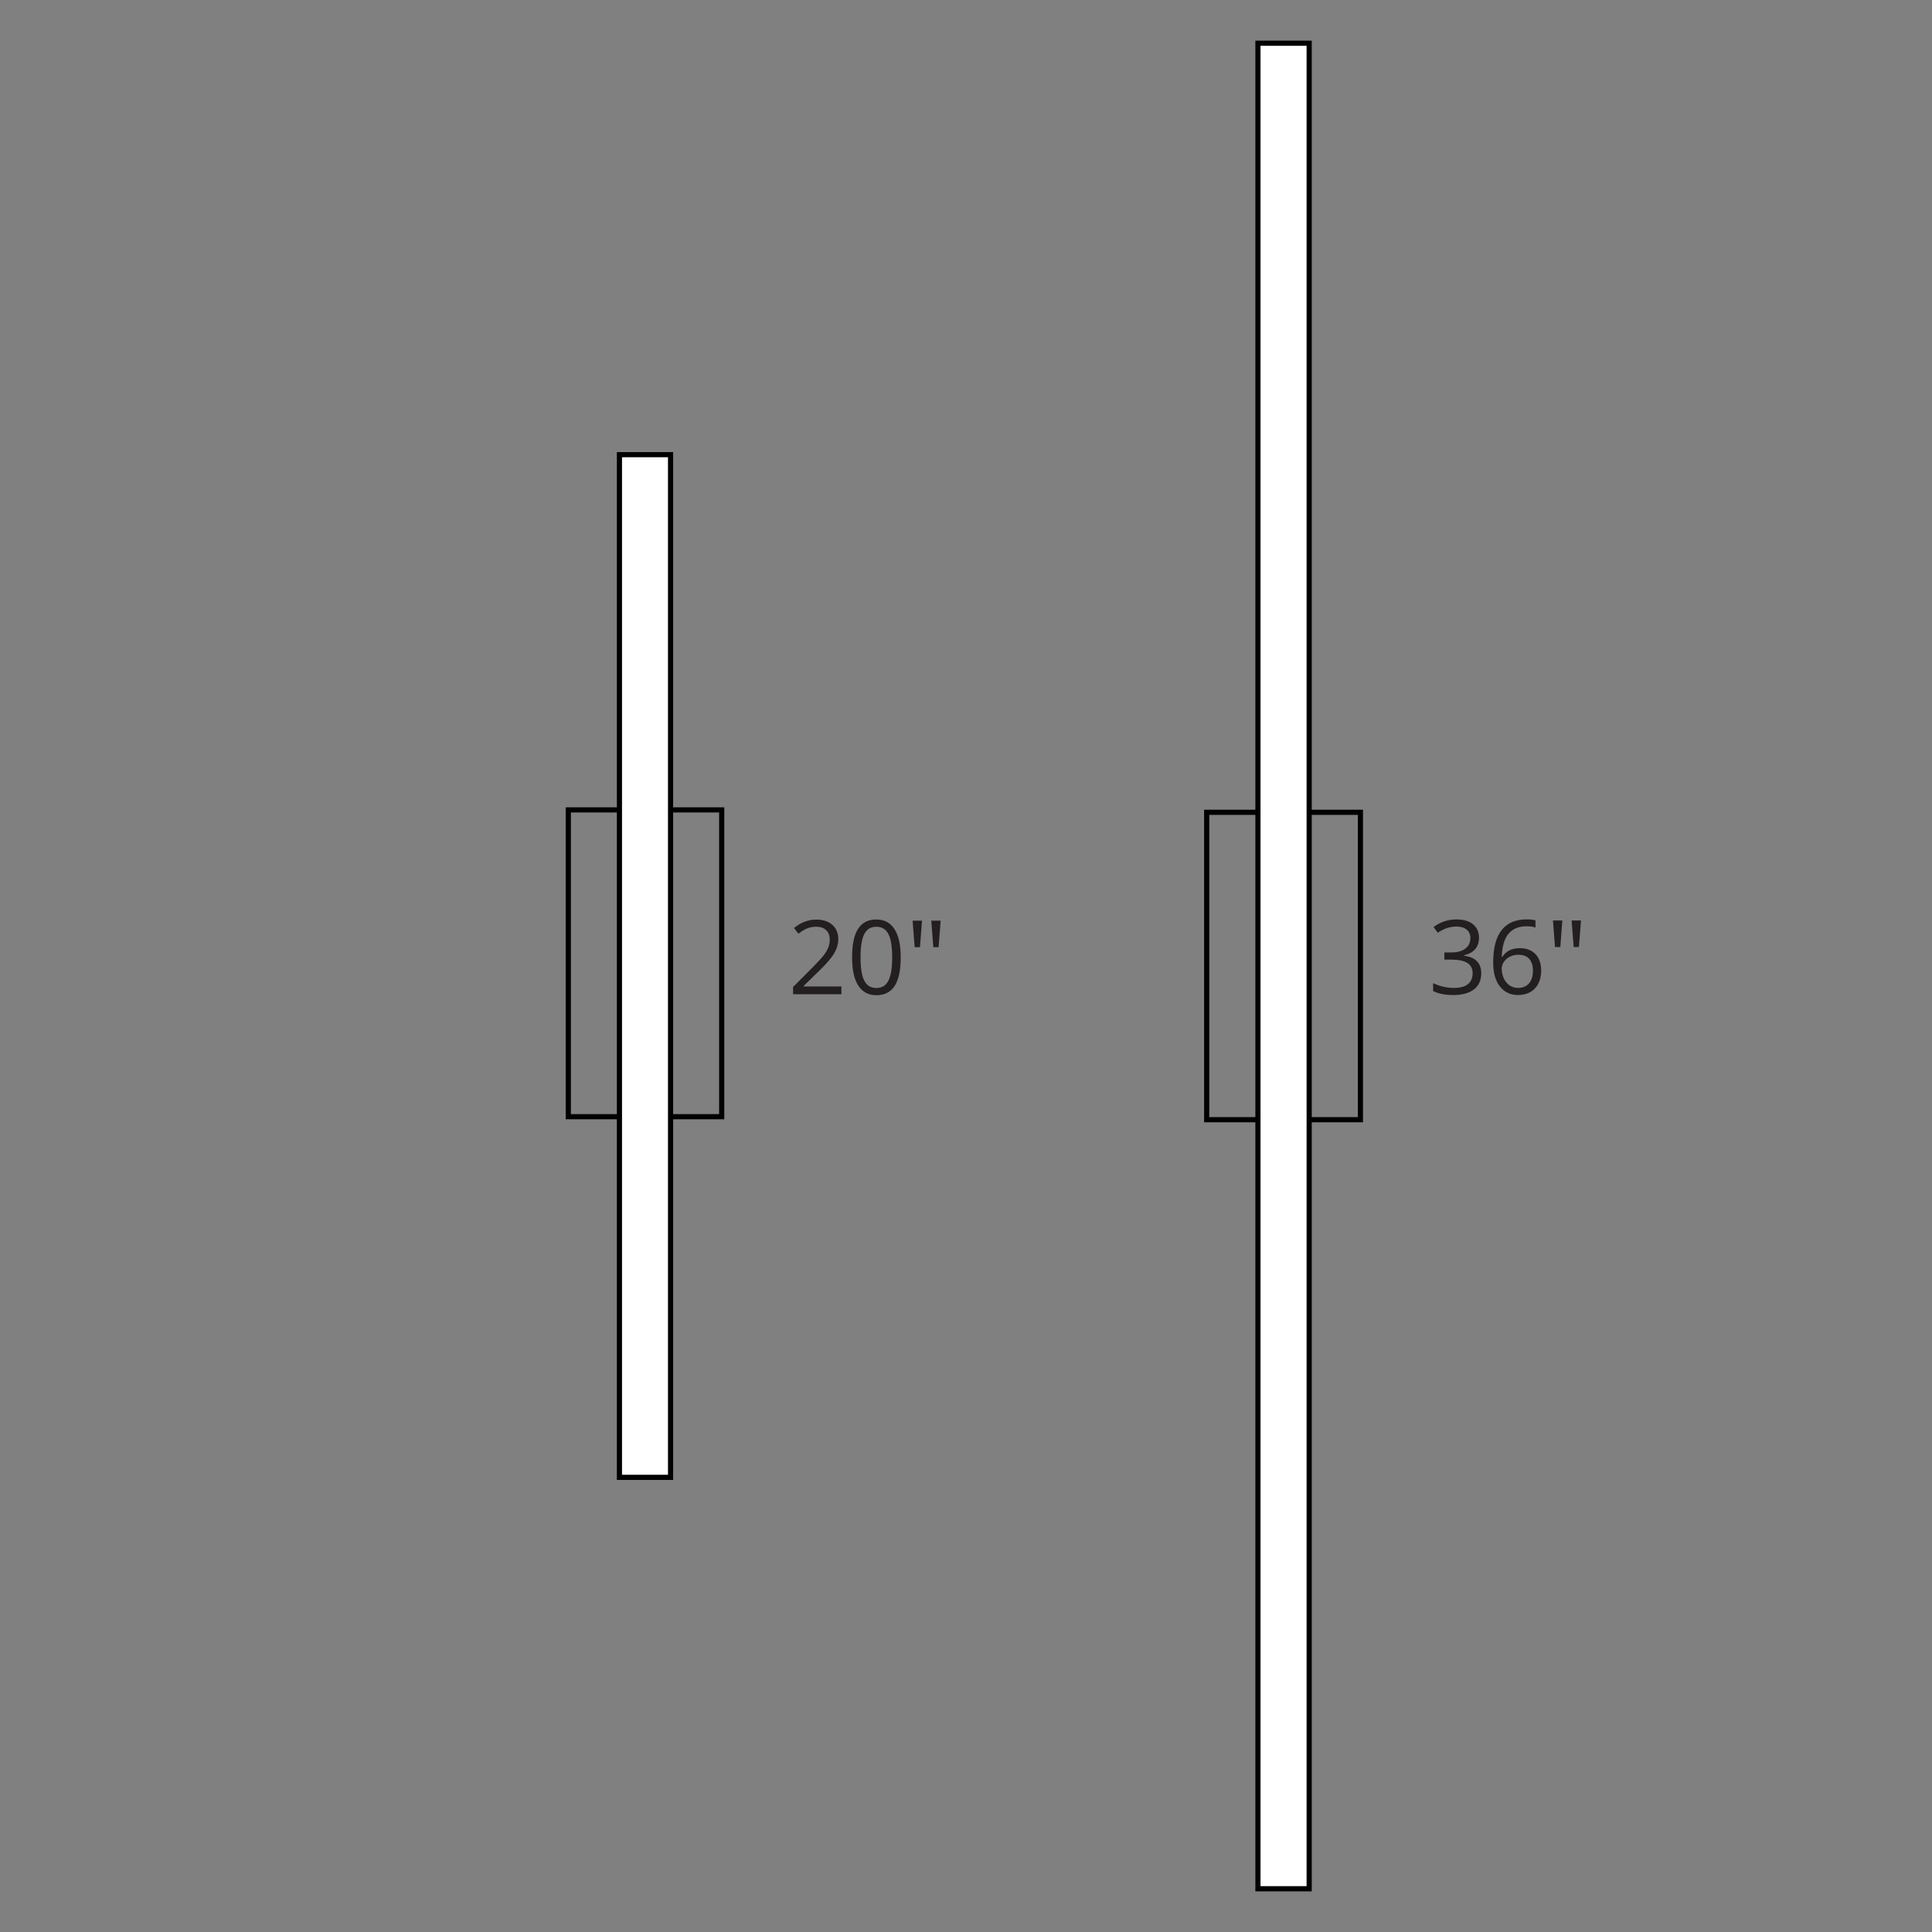 <?xml version="1.0" encoding="utf-8"?>
<!-- Generator: Adobe Illustrator 23.0.3, SVG Export Plug-In . SVG Version: 6.00 Build 0)  -->
<svg version="1.1" xmlns="http://www.w3.org/2000/svg" xmlns:xlink="http://www.w3.org/1999/xlink" x="0px" y="0px" width="150px"
	 height="150px" viewBox="0 0 150 150" style="enable-background:new 0 0 150 150;" xml:space="preserve">
<rect x="0" y="0" width="150" height="150" fill="#808080" stroke="none"/>
<style type="text/css">
	.st0{display:none;fill:none;stroke:#231F20;stroke-width:0.4;stroke-linejoin:round;stroke-miterlimit:10;}
	.st1{fill:#231F20;}
	.st2{display:none;}
	.st3{display:inline;fill:none;stroke:#EE4036;stroke-width:0.1;stroke-miterlimit:10;}
	.st4{fill:none;stroke:#FF0000;stroke-width:0.1;stroke-linejoin:round;stroke-miterlimit:10;}
	.st5{fill:#FFFFFF;}
	.st6{display:none;fill:none;stroke:#999999;stroke-width:0.4;stroke-miterlimit:10;}
</style>
<g id="Layer_5">
	<ellipse id="_x3C_FPath_x3E__3_" class="st0" cx="52.001" cy="118.116" rx="20" ry="20.003"/>
	<rect x="49.347" y="110.115" class="st0" width="4.7" height="28"/>
	<g>
		<path class="st1" d="M65.328,77.19h-3.754v-0.559l1.504-1.511
			c0.458-0.463,0.76-0.794,0.906-0.992s0.255-0.391,0.328-0.578
			s0.109-0.389,0.109-0.605c0-0.305-0.092-0.546-0.277-0.725
			s-0.441-0.268-0.77-0.268c-0.237,0-0.461,0.039-0.674,0.117
			s-0.449,0.22-0.709,0.426l-0.344-0.441c0.526-0.438,1.099-0.656,1.719-0.656
			c0.537,0,0.957,0.137,1.262,0.412s0.457,0.644,0.457,1.107
			c0,0.362-0.102,0.72-0.305,1.074s-0.583,0.802-1.141,1.344l-1.25,1.222v0.031h2.938
			V77.19z"/>
		<path class="st1" d="M69.933,74.328c0,0.987-0.156,1.724-0.467,2.21
			c-0.311,0.487-0.787,0.73-1.428,0.73c-0.615,0-1.082-0.249-1.402-0.748
			c-0.32-0.498-0.48-1.229-0.48-2.193c0-0.995,0.155-1.733,0.465-2.215
			s0.783-0.723,1.418-0.723c0.62,0,1.09,0.251,1.412,0.754
			S69.933,73.375,69.933,74.328z M66.812,74.328c0,0.831,0.098,1.436,0.293,1.814
			c0.195,0.379,0.506,0.568,0.934,0.568c0.432,0,0.746-0.191,0.939-0.576
			C69.172,75.75,69.269,75.148,69.269,74.328s-0.097-1.421-0.291-1.803
			s-0.507-0.572-0.939-0.572c-0.427,0-0.738,0.188-0.934,0.564
			S66.812,73.497,66.812,74.328z"/>
		<path class="st1" d="M71.584,71.48l-0.157,2.062h-0.412l-0.161-2.062H71.584z M73.033,71.48
			l-0.161,2.062h-0.408l-0.161-2.062H73.033z"/>
	</g>
	<g>
		<path class="st1" d="M114.829,72.808c0,0.365-0.103,0.663-0.307,0.895
			c-0.205,0.232-0.494,0.387-0.869,0.465v0.031c0.458,0.057,0.798,0.203,1.02,0.438
			c0.221,0.234,0.332,0.542,0.332,0.922c0,0.544-0.189,0.963-0.566,1.256
			c-0.378,0.293-0.914,0.439-1.609,0.439c-0.303,0-0.579-0.023-0.83-0.068
			c-0.252-0.046-0.496-0.126-0.732-0.24v-0.617
			c0.247,0.122,0.511,0.215,0.791,0.279c0.279,0.063,0.545,0.096,0.795,0.096
			c0.986,0,1.48-0.387,1.48-1.16c0-0.693-0.545-1.039-1.633-1.039h-0.562v-0.559
			h0.57c0.445,0,0.798-0.098,1.059-0.295c0.26-0.197,0.391-0.469,0.391-0.818
			c0-0.279-0.096-0.498-0.287-0.656s-0.451-0.238-0.779-0.238
			c-0.25,0-0.486,0.034-0.707,0.102c-0.222,0.068-0.475,0.193-0.758,0.375l-0.328-0.438
			c0.234-0.185,0.504-0.33,0.811-0.436c0.306-0.105,0.628-0.158,0.967-0.158
			c0.555,0,0.985,0.127,1.293,0.381C114.675,72.017,114.829,72.365,114.829,72.808z"/>
		<path class="st1" d="M115.931,74.733c0-1.123,0.218-1.961,0.654-2.518
			c0.436-0.556,1.081-0.834,1.936-0.834c0.294,0,0.525,0.025,0.695,0.074v0.559
			c-0.201-0.065-0.43-0.098-0.688-0.098c-0.612,0-1.08,0.191-1.402,0.572
			c-0.323,0.381-0.5,0.981-0.531,1.799h0.047c0.286-0.448,0.739-0.672,1.359-0.672
			c0.513,0,0.917,0.155,1.213,0.465c0.295,0.31,0.443,0.73,0.443,1.262
			c0,0.594-0.162,1.061-0.486,1.4s-0.763,0.51-1.314,0.51
			c-0.592,0-1.061-0.223-1.406-0.666C116.104,76.143,115.931,75.525,115.931,74.733z
			 M117.849,76.702c0.369,0,0.656-0.117,0.861-0.35
			c0.204-0.233,0.307-0.57,0.307-1.01c0-0.377-0.096-0.674-0.285-0.891
			c-0.19-0.216-0.475-0.324-0.852-0.324c-0.234,0-0.449,0.048-0.645,0.145
			s-0.352,0.229-0.467,0.398c-0.116,0.169-0.174,0.345-0.174,0.527
			c0,0.268,0.052,0.518,0.156,0.75c0.104,0.231,0.252,0.415,0.443,0.551
			C117.386,76.634,117.604,76.702,117.849,76.702z"/>
		<path class="st1" d="M121.3,71.464l-0.157,2.062h-0.412l-0.161-2.062H121.3z
			 M122.749,71.464l-0.161,2.062h-0.408l-0.161-2.062H122.749z"/>
	</g>
</g>
<g id="Layer_3">
	<g id="Distances" class="st2">
		<rect id="_x32_.5_VERT_4_" x="41.129" y="138.125" class="st3" width="75.293" height="4"/>
		
			<rect id="_x32_.5_VERT_2_" x="58.706" y="126.294" transform="matrix(6.123234e-17 -1 1 6.123234e-17 -54.286 202.302)" class="st3" width="30.605" height="4"/>
		<rect id="VIEW_DISTANCE_9_4_" x="46.262" y="29.12" class="st3" width="34.278" height="9"/>
		<rect id="VIEW_DISTANCE_9_1_" x="72.008" y="121.312" class="st3" width="22" height="22.833"/>
		<rect x="94.008" y="128.134" class="st4" width="24" height="8"/>
	</g>
	<g id="Dim">
		<path d="M105.822,87.134H93.487V62.866h12.335V87.134z M93.888,86.733h11.534V63.267
			H93.888V86.733z"/>
		<path d="M56.233,86.9H43.922V62.68h12.311V86.9z M44.323,86.5h11.51V63.08H44.323
			V86.5z"/>
		<g>
			<rect x="48.093" y="35.3" class="st5" width="3.97" height="79.4"/>
			<path d="M52.263,114.9h-4.37V35.1h4.37V114.9z M48.293,114.5h3.569v-79h-3.569
				V114.5z"/>
		</g>
		<g>
			<rect x="97.666" y="3.357" class="st5" width="3.978" height="143.286"/>
			<path d="M101.844,146.843h-4.378V3.157h4.378V146.843z M97.866,146.442h3.577V3.557
				h-3.577V146.442z"/>
		</g>
	</g>
	<rect class="st6" width="150" height="150"/>
</g>
</svg>
